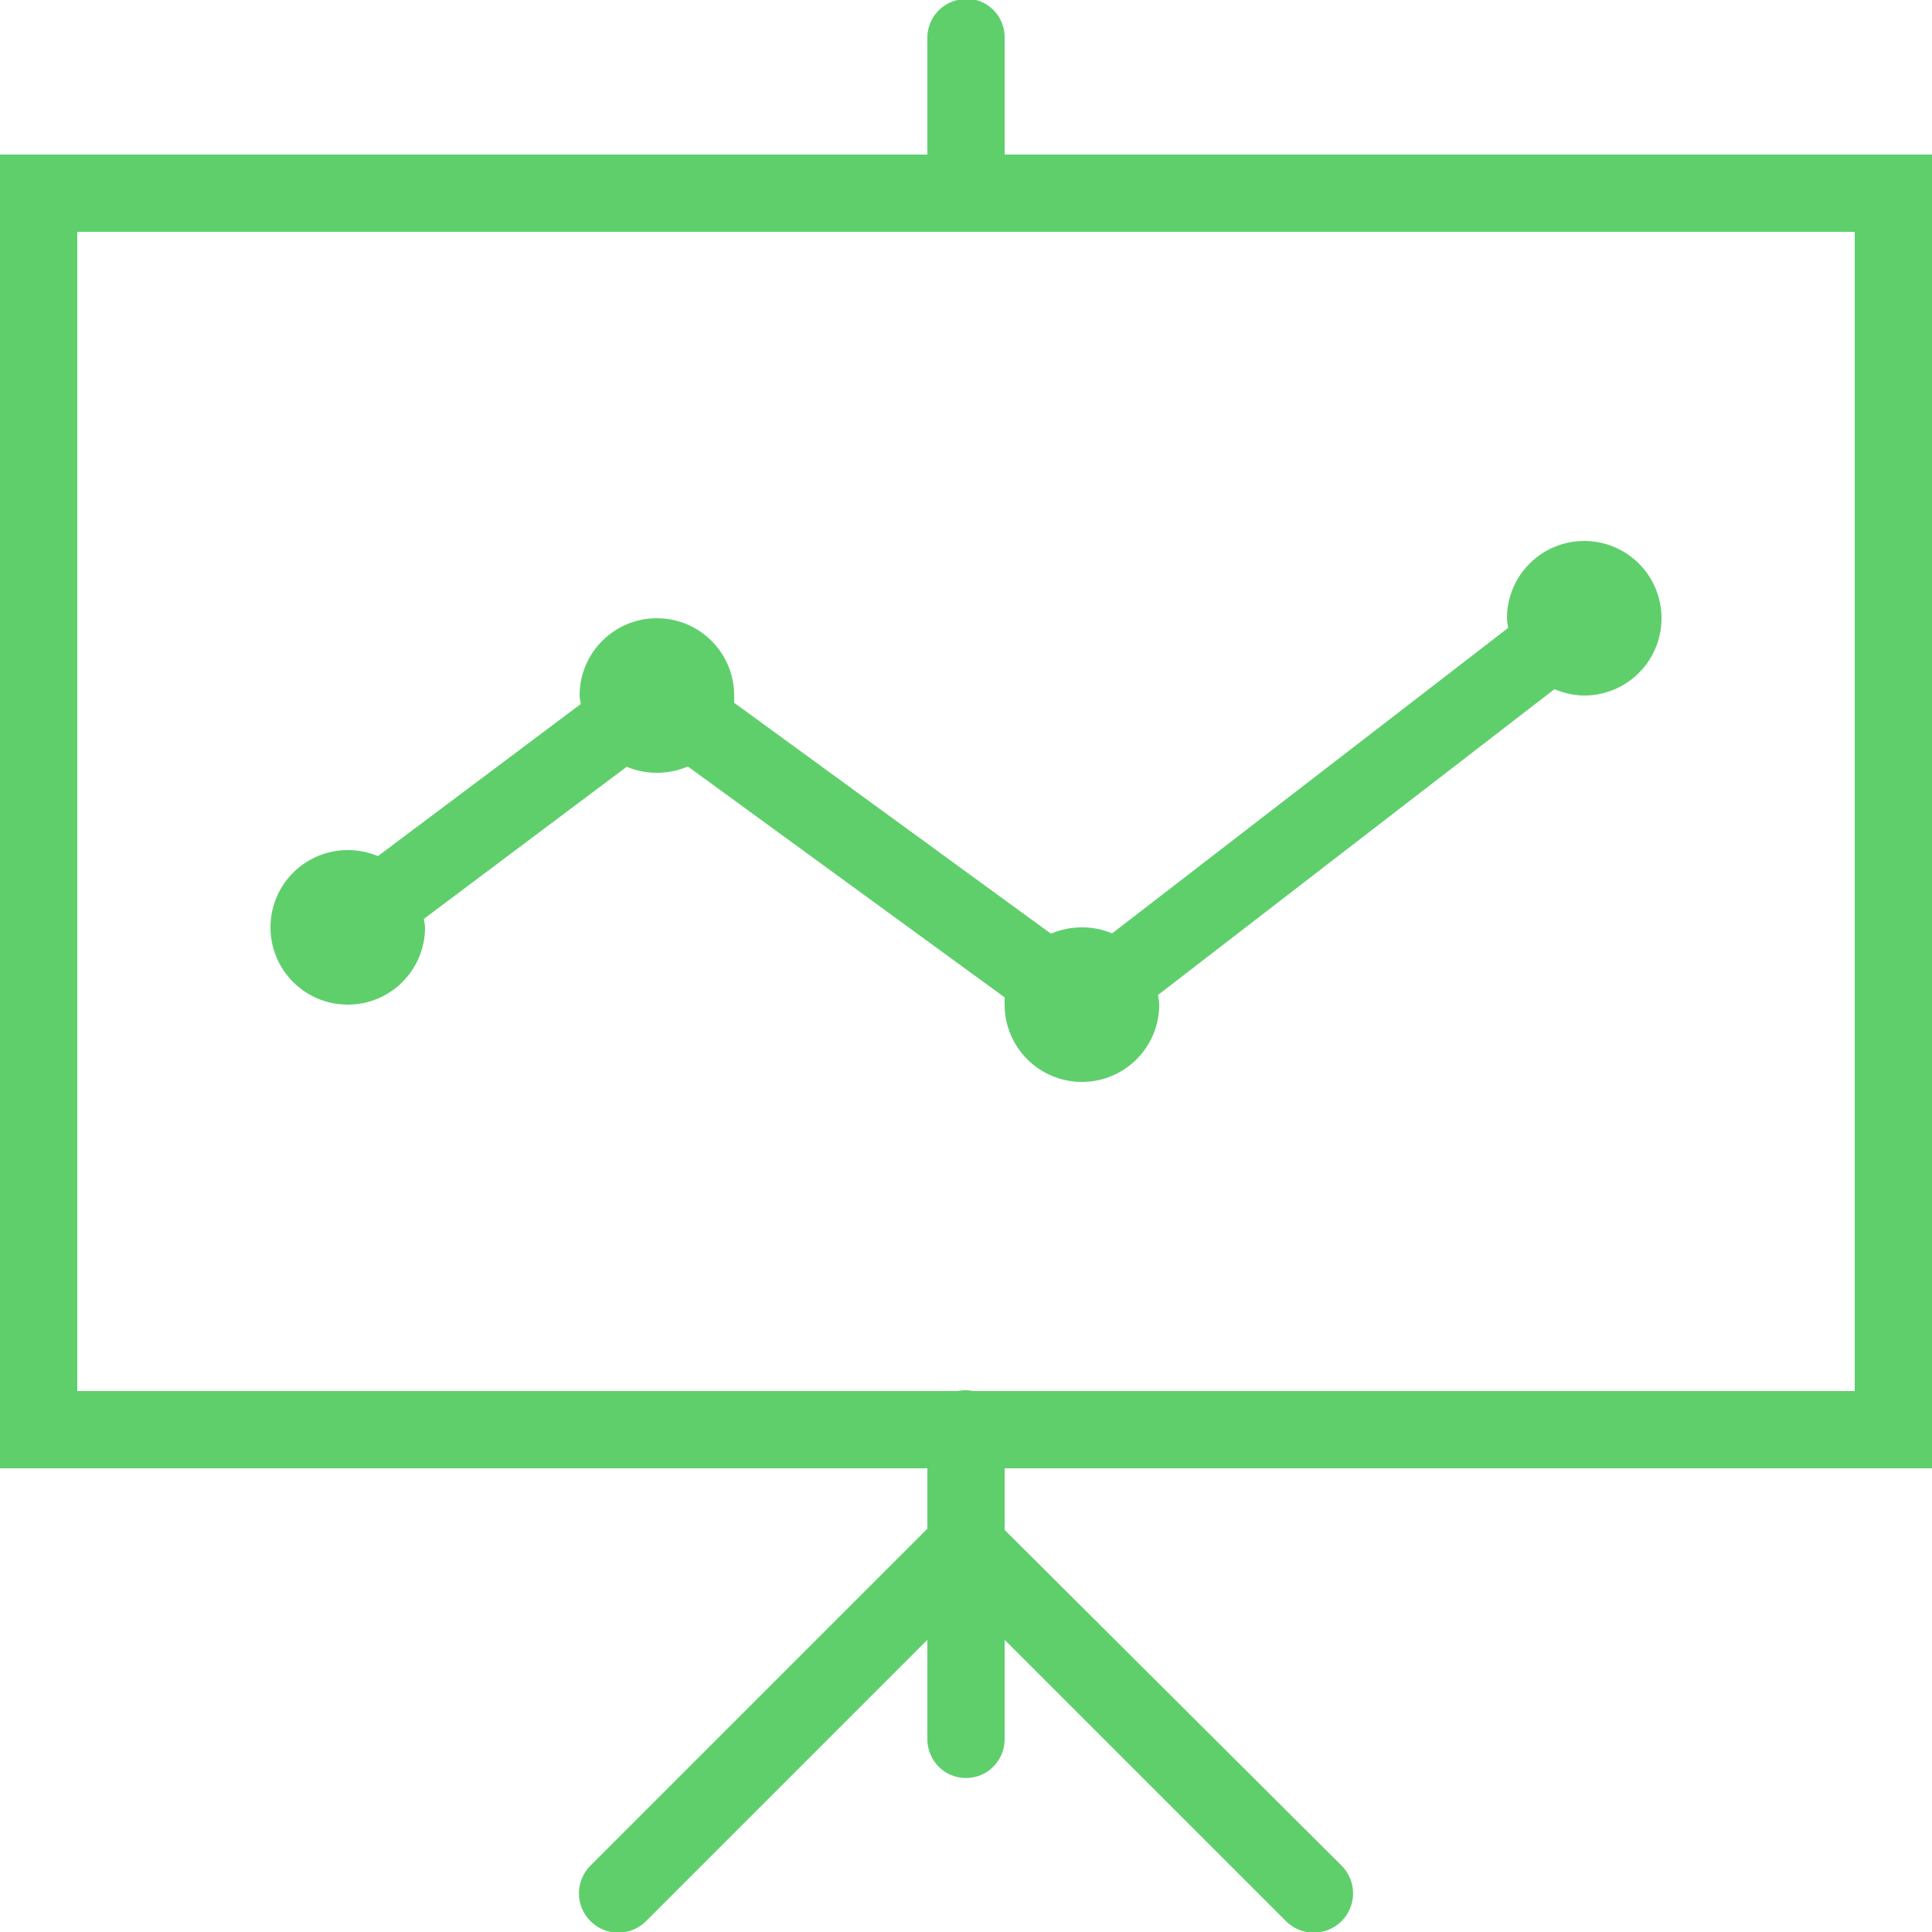 <svg width="50" height="50" viewBox="0 0 50 50" fill="none" xmlns="http://www.w3.org/2000/svg">
<g clip-path="url(#clip0_1_19)">
<path d="M24.906 -0.031C24.863 -0.023 24.82 -0.012 24.781 6.44475e-07C24.316 0.105 23.988 0.523 24 1V4H0V38H24V39.562L15.281 48.281C14.883 48.68 14.883 49.32 15.281 49.719C15.68 50.117 16.32 50.117 16.719 49.719L24 42.438V45C23.996 45.359 24.184 45.695 24.496 45.879C24.809 46.059 25.191 46.059 25.504 45.879C25.816 45.695 26.004 45.359 26 45V42.438L33.281 49.719C33.68 50.117 34.32 50.117 34.719 49.719C35.117 49.32 35.117 48.68 34.719 48.281L26 39.594V38H50V4H26V1C26.012 0.711 25.895 0.434 25.688 0.238C25.477 0.039 25.191 -0.059 24.906 -0.031ZM2 6H48V36H25.188C25.055 35.973 24.914 35.973 24.781 36H2V6ZM41 14C39.895 14 39 14.895 39 16C39 16.086 39.02 16.168 39.031 16.25L28.781 24.156C28.543 24.055 28.277 24 28 24C27.723 24 27.457 24.055 27.219 24.156H27.188L19 18.188C19.004 18.125 19 18.062 19 18C19 16.895 18.105 16 17 16C15.895 16 15 16.895 15 18C15 18.074 15.023 18.145 15.031 18.219L9.781 22.156C9.543 22.055 9.277 22 9 22C7.895 22 7 22.895 7 24C7 25.105 7.895 26 9 26C10.105 26 11 25.105 11 24C11 23.926 10.977 23.855 10.969 23.781L16.219 19.844C16.457 19.945 16.723 20 17 20C17.277 20 17.543 19.945 17.781 19.844H17.812L26 25.812C25.996 25.875 26 25.938 26 26C26 27.105 26.895 28 28 28C29.105 28 30 27.105 30 26C30 25.914 29.98 25.832 29.969 25.75L40.219 17.844H40.25C40.48 17.938 40.734 18 41 18C42.105 18 43 17.105 43 16C43 14.895 42.105 14 41 14Z" fill="#5FCF6C"/>
</g>
<defs>
<clipPath id="clip0_1_19">
<rect width="50" height="50" fill="white"/>
</clipPath>
</defs>
</svg>
